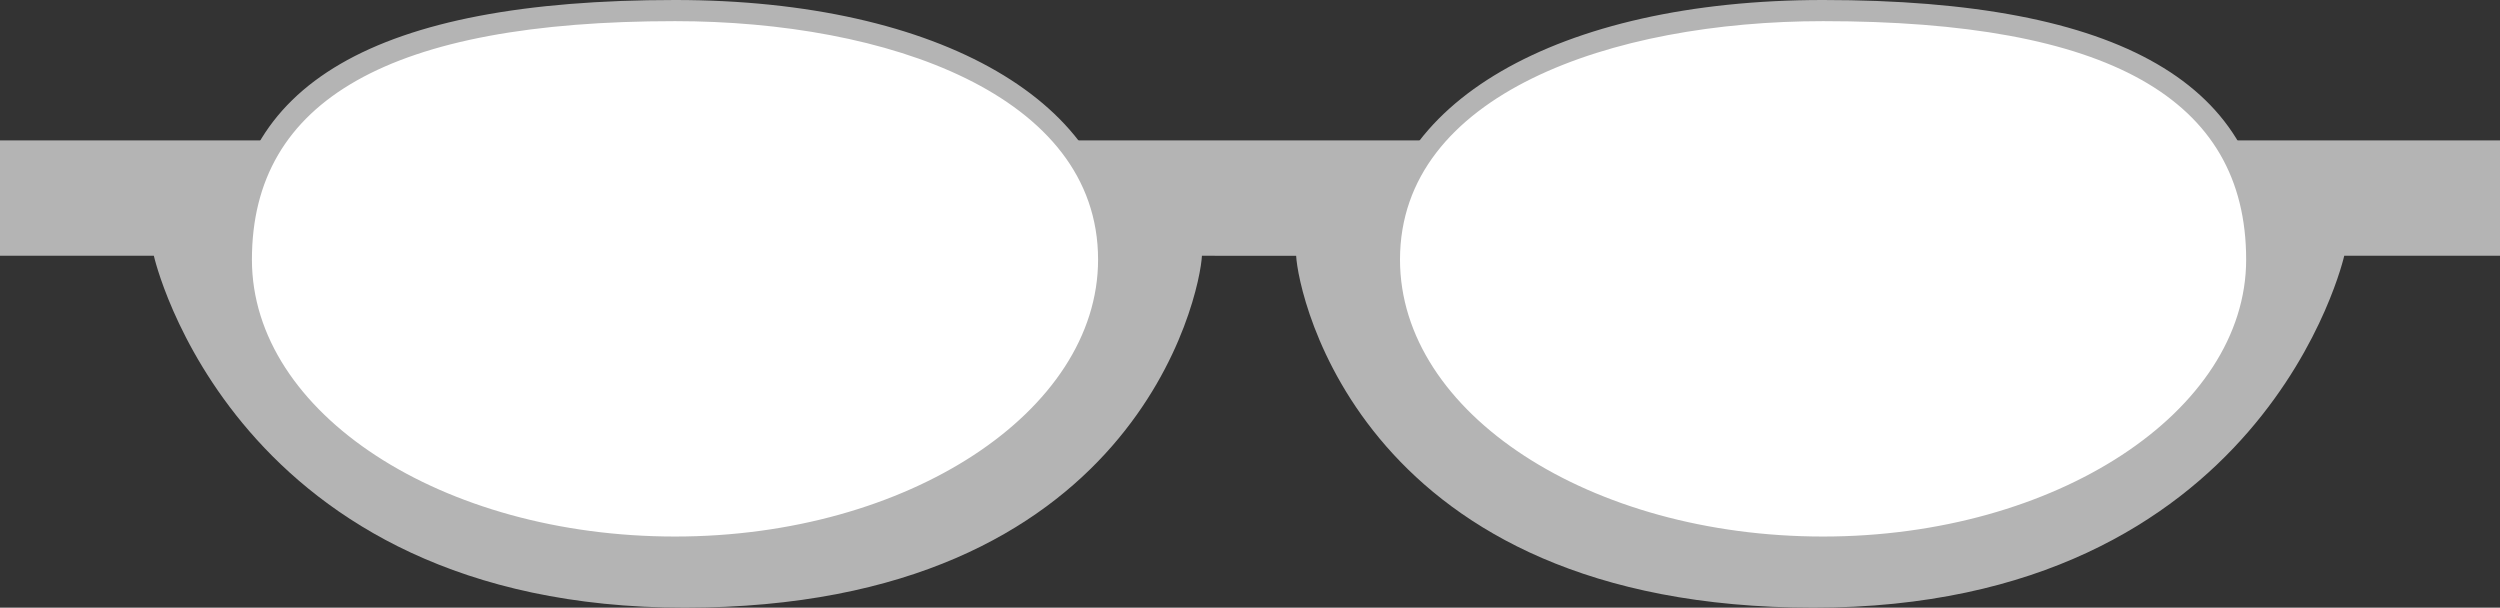 <?xml version="1.0" encoding="utf-8"?>
<!-- Generator: Adobe Illustrator 21.0.2, SVG Export Plug-In . SVG Version: 6.00 Build 0)  -->
<svg version="1.1" id="レイヤー_1" xmlns="http://www.w3.org/2000/svg" xmlns:xlink="http://www.w3.org/1999/xlink" x="0px"
	 y="0px" viewBox="0 0 130 31.6" style="enable-background:new 0 0 130 31.6;" xml:space="preserve">
<rect x="0" y="0" width="130" height="31.6" fill="#333333" stroke="none"/>
<style type="text/css">
	.st0{fill:#B4B4B4;}
	.st1{fill:#FFFFFF;}
</style>
<g>
	<path class="st0" d="M65,7.3H0v6h8c0,0,4.1,18.3,27.6,18.3s26.8-16.3,26.9-18.3H65V7.3z"/>
	<g>
		<path class="st1" d="M57.6,13.4c0,8.3-10.1,15-22.5,15c-12.4,0-22.5-6.7-22.5-15c0-8.3,6.8-12.9,22.5-12.9
			C47.6,0.5,57.6,5.1,57.6,13.4z"/>
		<path class="st0" d="M35.1,28.9c-12.7,0-23.1-6.9-23.1-15.5c0-9,7.5-13.4,23.1-13.4c13.8,0,23.1,5.4,23.1,13.4
			C58.2,22,47.8,28.9,35.1,28.9z M35.1,1.1c-14.8,0-22,4.1-22,12.4c0,8,9.9,14.4,22,14.4c12.1,0,22-6.5,22-14.4
			C57.1,4.9,46.1,1.1,35.1,1.1z"/>
	</g>
	<path class="st0" d="M65,7.3h65v6h-8.1c0,0-4.1,18.3-27.6,18.3S67.5,15.3,67.4,13.3H65V7.3z"/>
	<g>
		<path class="st1" d="M72.3,13.4c0,8.3,10.1,15,22.5,15c12.4,0,22.5-6.7,22.5-15c0-8.3-6.8-12.9-22.5-12.9
			C82.3,0.5,72.3,5.1,72.3,13.4z"/>
		<path class="st0" d="M94.8,28.9c-12.7,0-23.1-6.9-23.1-15.5C71.7,5.4,81,0,94.8,0c15.5,0,23.1,4.4,23.1,13.4
			C117.8,22,107.5,28.9,94.8,28.9z M94.8,1.1c-11,0-22,3.8-22,12.4c0,8,9.9,14.4,22,14.4c12.1,0,22-6.5,22-14.4
			C116.8,5.1,109.6,1.1,94.8,1.1z"/>
	</g>
</g>
</svg>
